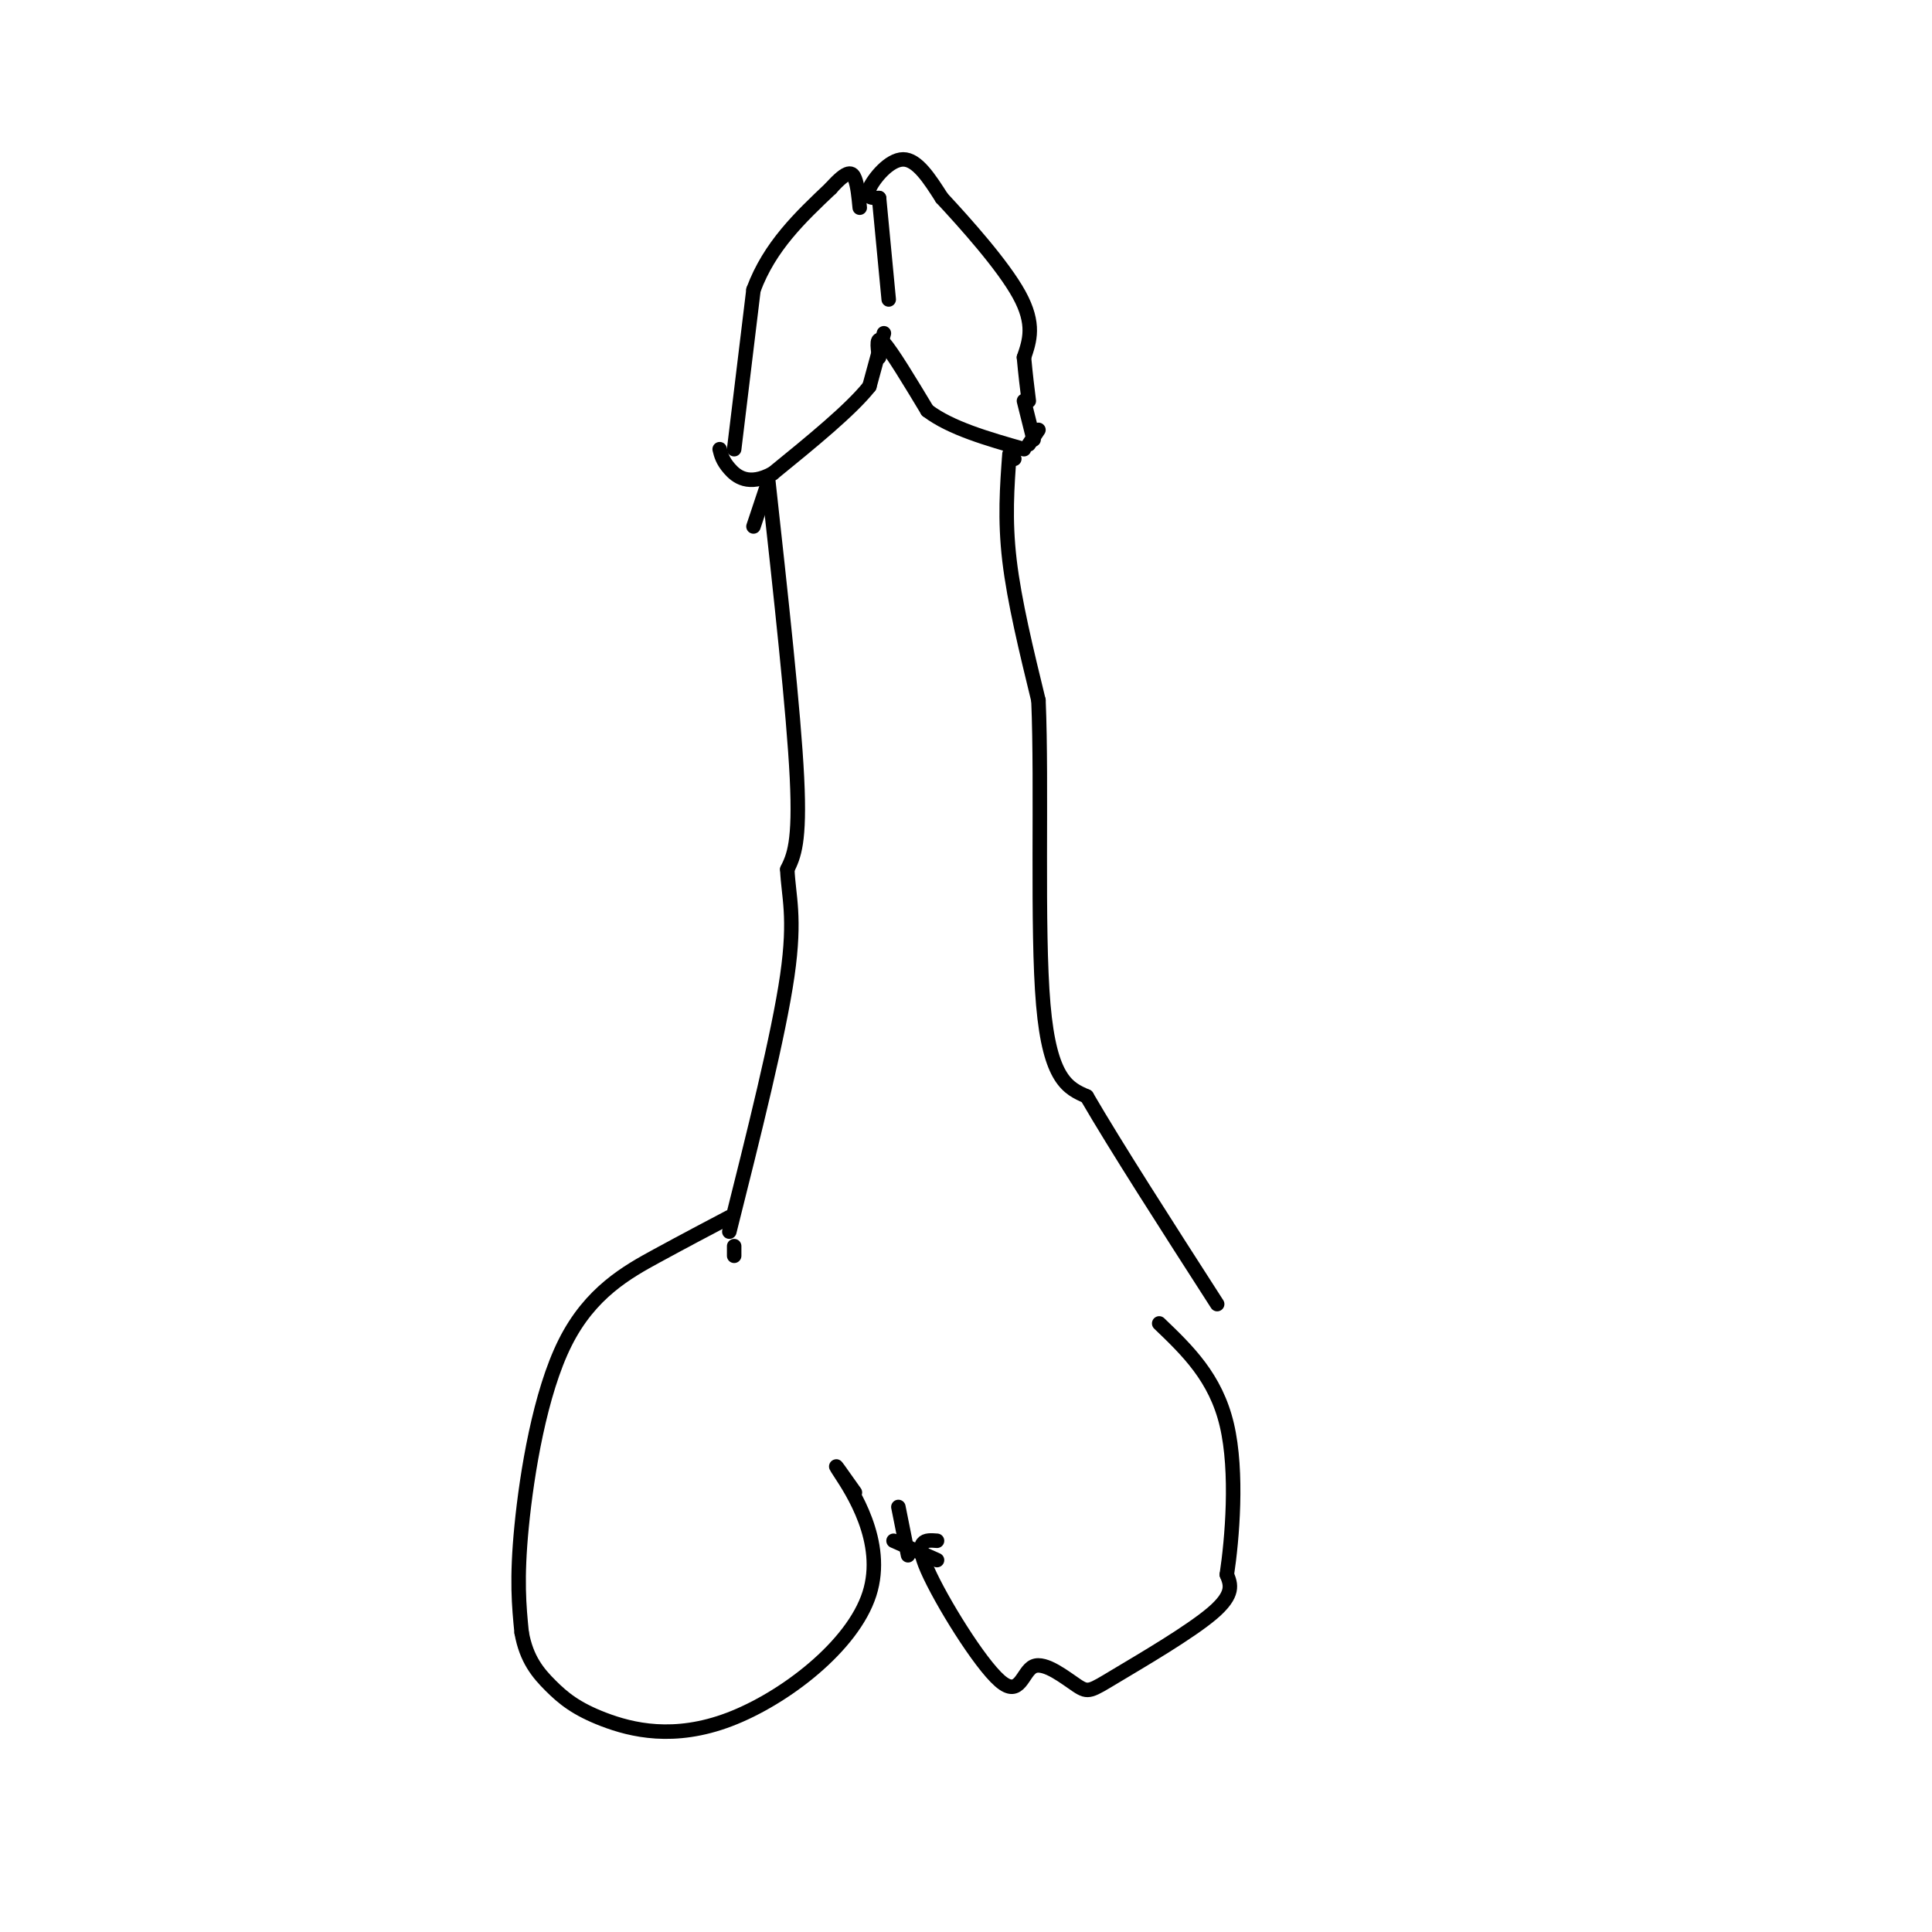 <svg viewBox='0 0 400 400' version='1.1' xmlns='http://www.w3.org/2000/svg' xmlns:xlink='http://www.w3.org/1999/xlink'><g fill='none' stroke='#000000' stroke-width='3' stroke-linecap='round' stroke-linejoin='round'><path d='M183,69c0.000,0.000 -3.000,11.000 -3,11'/><path d='M180,80c-3.833,4.833 -11.917,11.417 -20,18'/><path d='M160,98c-5.022,2.756 -7.578,0.644 -9,-1c-1.422,-1.644 -1.711,-2.822 -2,-4'/><path d='M182,74c-0.333,-2.417 -0.667,-4.833 1,-3c1.667,1.833 5.333,7.917 9,14'/><path d='M192,85c4.833,3.667 12.417,5.833 20,8'/><path d='M213,92c0.000,0.000 2.000,-3.000 2,-3'/><path d='M214,91c0.000,0.000 -2.000,-8.000 -2,-8'/><path d='M152,93c0.000,0.000 4.000,-33.000 4,-33'/><path d='M156,60c3.333,-9.000 9.667,-15.000 16,-21'/><path d='M172,39c3.556,-3.978 4.444,-3.422 5,-2c0.556,1.422 0.778,3.711 1,6'/><path d='M182,41c0.000,0.000 2.000,21.000 2,21'/><path d='M182,41c-1.444,0.000 -2.889,0.000 -2,-2c0.889,-2.000 4.111,-6.000 7,-6c2.889,0.000 5.444,4.000 8,8'/><path d='M195,41c4.756,5.111 12.644,13.889 16,20c3.356,6.111 2.178,9.556 1,13'/><path d='M212,74c0.333,3.667 0.667,6.333 1,9'/><path d='M156,109c0.000,0.000 3.000,-9.000 3,-9'/><path d='M159,99c2.667,24.250 5.333,48.500 6,62c0.667,13.500 -0.667,16.250 -2,19'/><path d='M163,180c0.222,5.489 1.778,9.711 0,22c-1.778,12.289 -6.889,32.644 -12,53'/><path d='M210,95c0.000,0.000 -1.000,0.000 -1,0'/><path d='M209,94c-0.500,6.750 -1.000,13.500 0,22c1.000,8.500 3.500,18.750 6,29'/><path d='M215,145c0.756,17.667 -0.356,47.333 1,63c1.356,15.667 5.178,17.333 9,19'/><path d='M225,227c6.000,10.333 16.500,26.667 27,43'/><path d='M152,260c0.000,0.000 0.000,-2.000 0,-2'/><path d='M151,252c-4.458,2.345 -8.917,4.690 -15,8c-6.083,3.310 -13.792,7.583 -19,18c-5.208,10.417 -7.917,26.976 -9,38c-1.083,11.024 -0.542,16.512 0,22'/><path d='M108,338c0.980,5.554 3.431,8.438 6,11c2.569,2.562 5.255,4.803 11,7c5.745,2.197 14.550,4.352 26,0c11.450,-4.352 25.544,-15.210 29,-26c3.456,-10.790 -3.727,-21.511 -6,-25c-2.273,-3.489 0.363,0.256 3,4'/><path d='M186,312c0.000,0.000 2.000,10.000 2,10'/><path d='M185,319c0.000,0.000 9.000,4.000 9,4'/><path d='M194,319c-2.398,-0.190 -4.797,-0.380 -2,6c2.797,6.380 10.789,19.331 15,23c4.211,3.669 4.639,-1.945 7,-3c2.361,-1.055 6.653,2.449 9,4c2.347,1.551 2.747,1.148 8,-2c5.253,-3.148 15.358,-9.042 20,-13c4.642,-3.958 3.821,-5.979 3,-8'/><path d='M254,326c1.089,-7.200 2.311,-21.200 0,-31c-2.311,-9.800 -8.156,-15.400 -14,-21'/></g>
</svg>